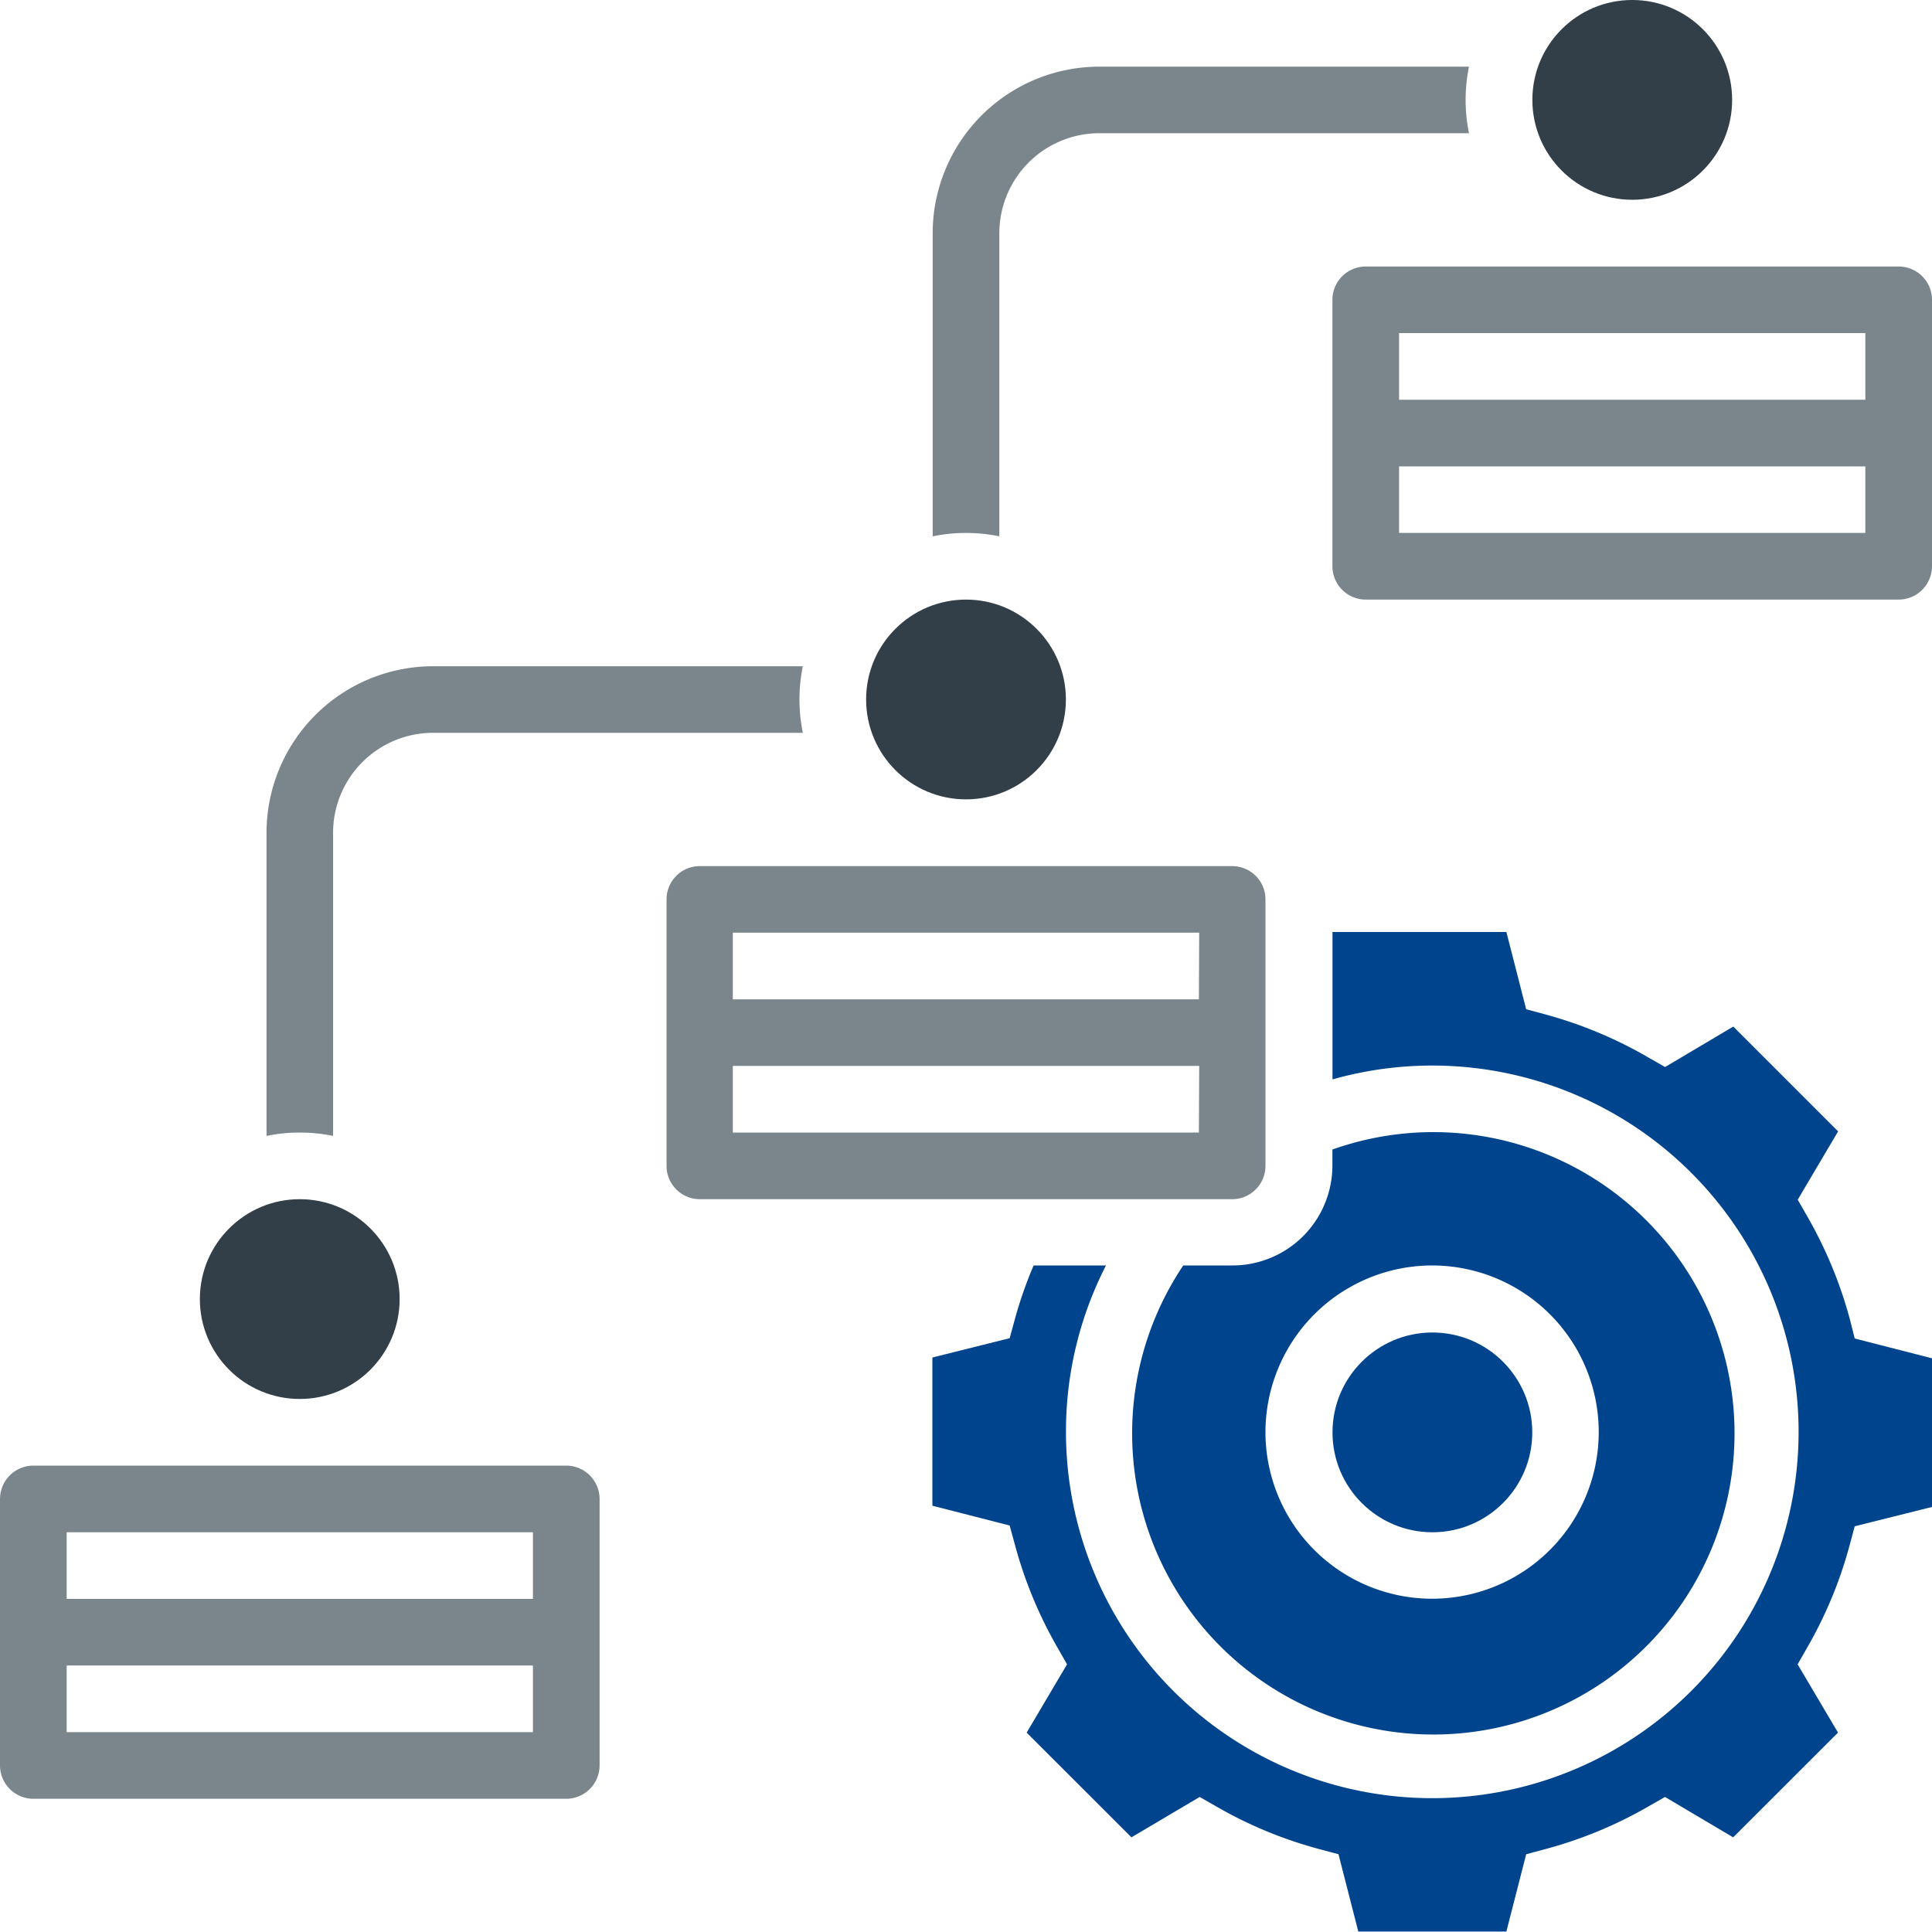 <?xml version="1.0" encoding="UTF-8"?> <svg xmlns="http://www.w3.org/2000/svg" viewBox="0 0 200 200"><g id="Layer_2" data-name="Layer 2"><g id="Layer_3" data-name="Layer 3"><path d="M34.48,117.59V86.21A10.36,10.36,0,0,1,44.83,75.86H83.11a17.13,17.13,0,0,1,0-6.89H44.83A17.25,17.25,0,0,0,27.59,86.21v31.38a17.13,17.13,0,0,1,6.89,0Z" fill="#7b868c"></path><path d="M103.45,55.52V24.14a10.36,10.36,0,0,1,10.34-10.35h38.28a17.13,17.13,0,0,1,0-6.89H113.79A17.26,17.26,0,0,0,96.55,24.14V55.52a17.18,17.18,0,0,1,6.9,0Z" fill="#7b868c"></path><circle cx="168.97" cy="10.34" r="10.34" fill="#323e48"></circle><path d="M196.55,27.59H141.38A3.45,3.45,0,0,0,137.93,31V58.62a3.46,3.46,0,0,0,3.45,3.45h55.17A3.46,3.46,0,0,0,200,58.62V31A3.45,3.45,0,0,0,196.55,27.59ZM193.1,55.17H144.83V48.28H193.1Zm0-13.79H144.83v-6.9H193.1Z" fill="#7b868c"></path><path d="M58.62,151.72H3.45A3.46,3.46,0,0,0,0,155.17v27.59a3.46,3.46,0,0,0,3.45,3.45H58.62a3.46,3.46,0,0,0,3.45-3.45V155.17A3.46,3.46,0,0,0,58.62,151.72Zm-3.45,27.59H6.9v-6.9H55.17Zm0-13.79H6.9v-6.9H55.17Z" fill="#7b868c"></path><circle cx="31.03" cy="134.48" r="10.34" fill="#323e48"></circle><circle cx="100" cy="72.41" r="10.34" fill="#323e48"></circle><circle cx="148.28" cy="148.28" r="10.34" fill="#00448d"></circle><path d="M127.59,131h-5.1a31.18,31.18,0,1,0,15.44-12v1.65A10.35,10.35,0,0,1,127.59,131Zm20.69,0A17.25,17.25,0,1,1,131,148.28,17.27,17.27,0,0,1,148.28,131Z" fill="#00448d"></path><path d="M131,120.69V93.1a3.44,3.44,0,0,0-3.44-3.44H72.41A3.44,3.44,0,0,0,69,93.1v27.59a3.45,3.45,0,0,0,3.44,3.45h55.18A3.45,3.45,0,0,0,131,120.69Zm-6.89-3.45H75.86v-6.9h48.28Zm0-13.79H75.86v-6.9h48.28Z" fill="#7b868c"></path><path d="M191.51,136.62a44.53,44.53,0,0,0-4.41-10.68l-1-1.75,4.18-7.07-10.85-10.85-7.06,4.19-1.75-1A44.32,44.32,0,0,0,159.93,105l-1.94-.52-2.05-8h-18v15.26a37.92,37.92,0,1,1-27.59,36.47A37.62,37.62,0,0,1,114.49,131H107a43.49,43.49,0,0,0-1.95,5.59l-.53,1.94-8,2v15.34l8,2.05.53,1.94a44.53,44.53,0,0,0,4.41,10.68l1,1.75-4.18,7.07,10.85,10.84,7.06-4.18,1.75,1a44.06,44.06,0,0,0,10.68,4.41l1.94.52,2.05,8h15.33l2.05-8,1.94-.52a44.06,44.06,0,0,0,10.68-4.41l1.75-1,7.06,4.18,10.85-10.84-4.18-7.07,1-1.75a44.13,44.13,0,0,0,4.41-10.68L192,158l8-2V140.61l-8-2.05Z" fill="#00448d"></path></g></g></svg> 